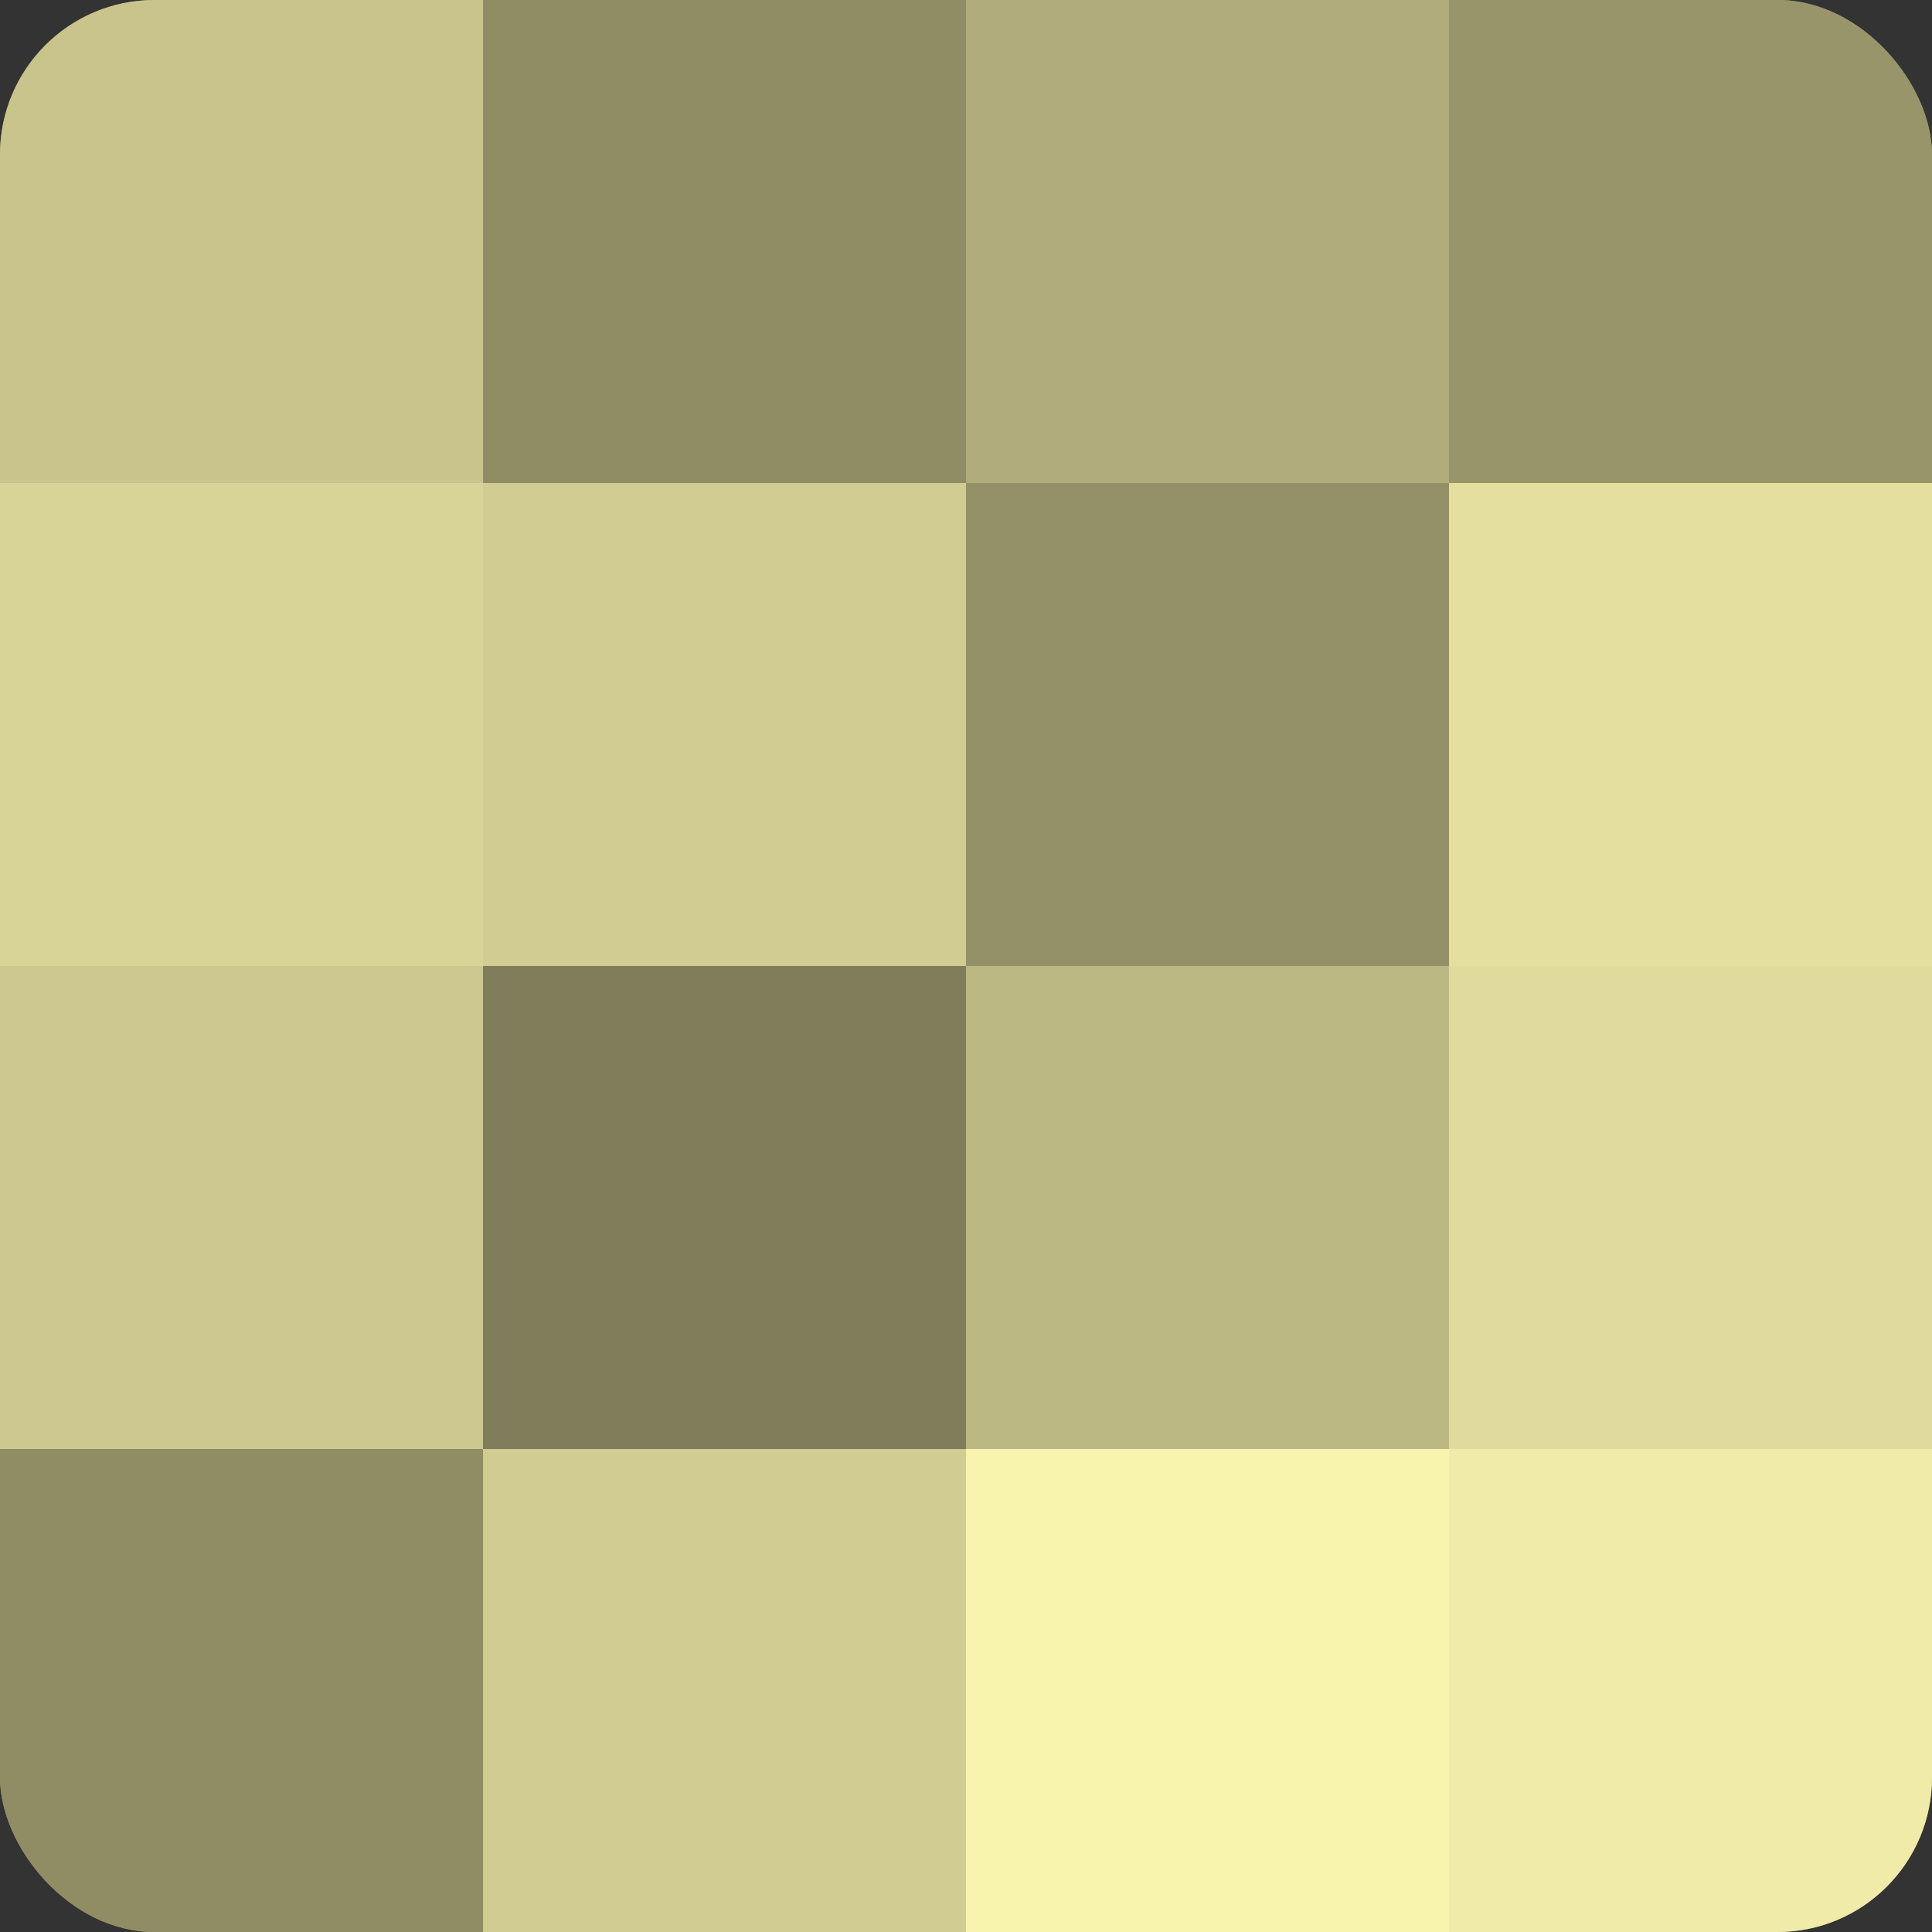 <?xml version="1.0" encoding="UTF-8"?>
<svg xmlns="http://www.w3.org/2000/svg" width="60" height="60" viewBox="0 0 100 100" preserveAspectRatio="xMidYMid meet"><rect x="0" y="0" width="100" height="100" fill="#333333" stroke="none"/><defs><clipPath id="c" width="100" height="100"><rect width="100" height="100" rx="8" ry="8"/></clipPath></defs><g clip-path="url(#c)"><rect width="100" height="100" fill="#a09d70"/><rect width="25" height="25" fill="#c8c48c"/><rect y="25" width="25" height="25" fill="#d8d397"/><rect y="50" width="25" height="25" fill="#ccc88f"/><rect y="75" width="25" height="25" fill="#908d65"/><rect x="25" width="25" height="25" fill="#908d65"/><rect x="25" y="25" width="25" height="25" fill="#d0cc92"/><rect x="25" y="50" width="25" height="25" fill="#807d5a"/><rect x="25" y="75" width="25" height="25" fill="#d0cc92"/><rect x="50" width="25" height="25" fill="#b0ac7b"/><rect x="50" y="25" width="25" height="25" fill="#949168"/><rect x="50" y="50" width="25" height="25" fill="#bcb884"/><rect x="50" y="75" width="25" height="25" fill="#f8f3ad"/><rect x="75" width="25" height="25" fill="#98956a"/><rect x="75" y="25" width="25" height="25" fill="#e4df9f"/><rect x="75" y="50" width="25" height="25" fill="#e0db9d"/><rect x="75" y="75" width="25" height="25" fill="#f0eba8"/></g></svg>
